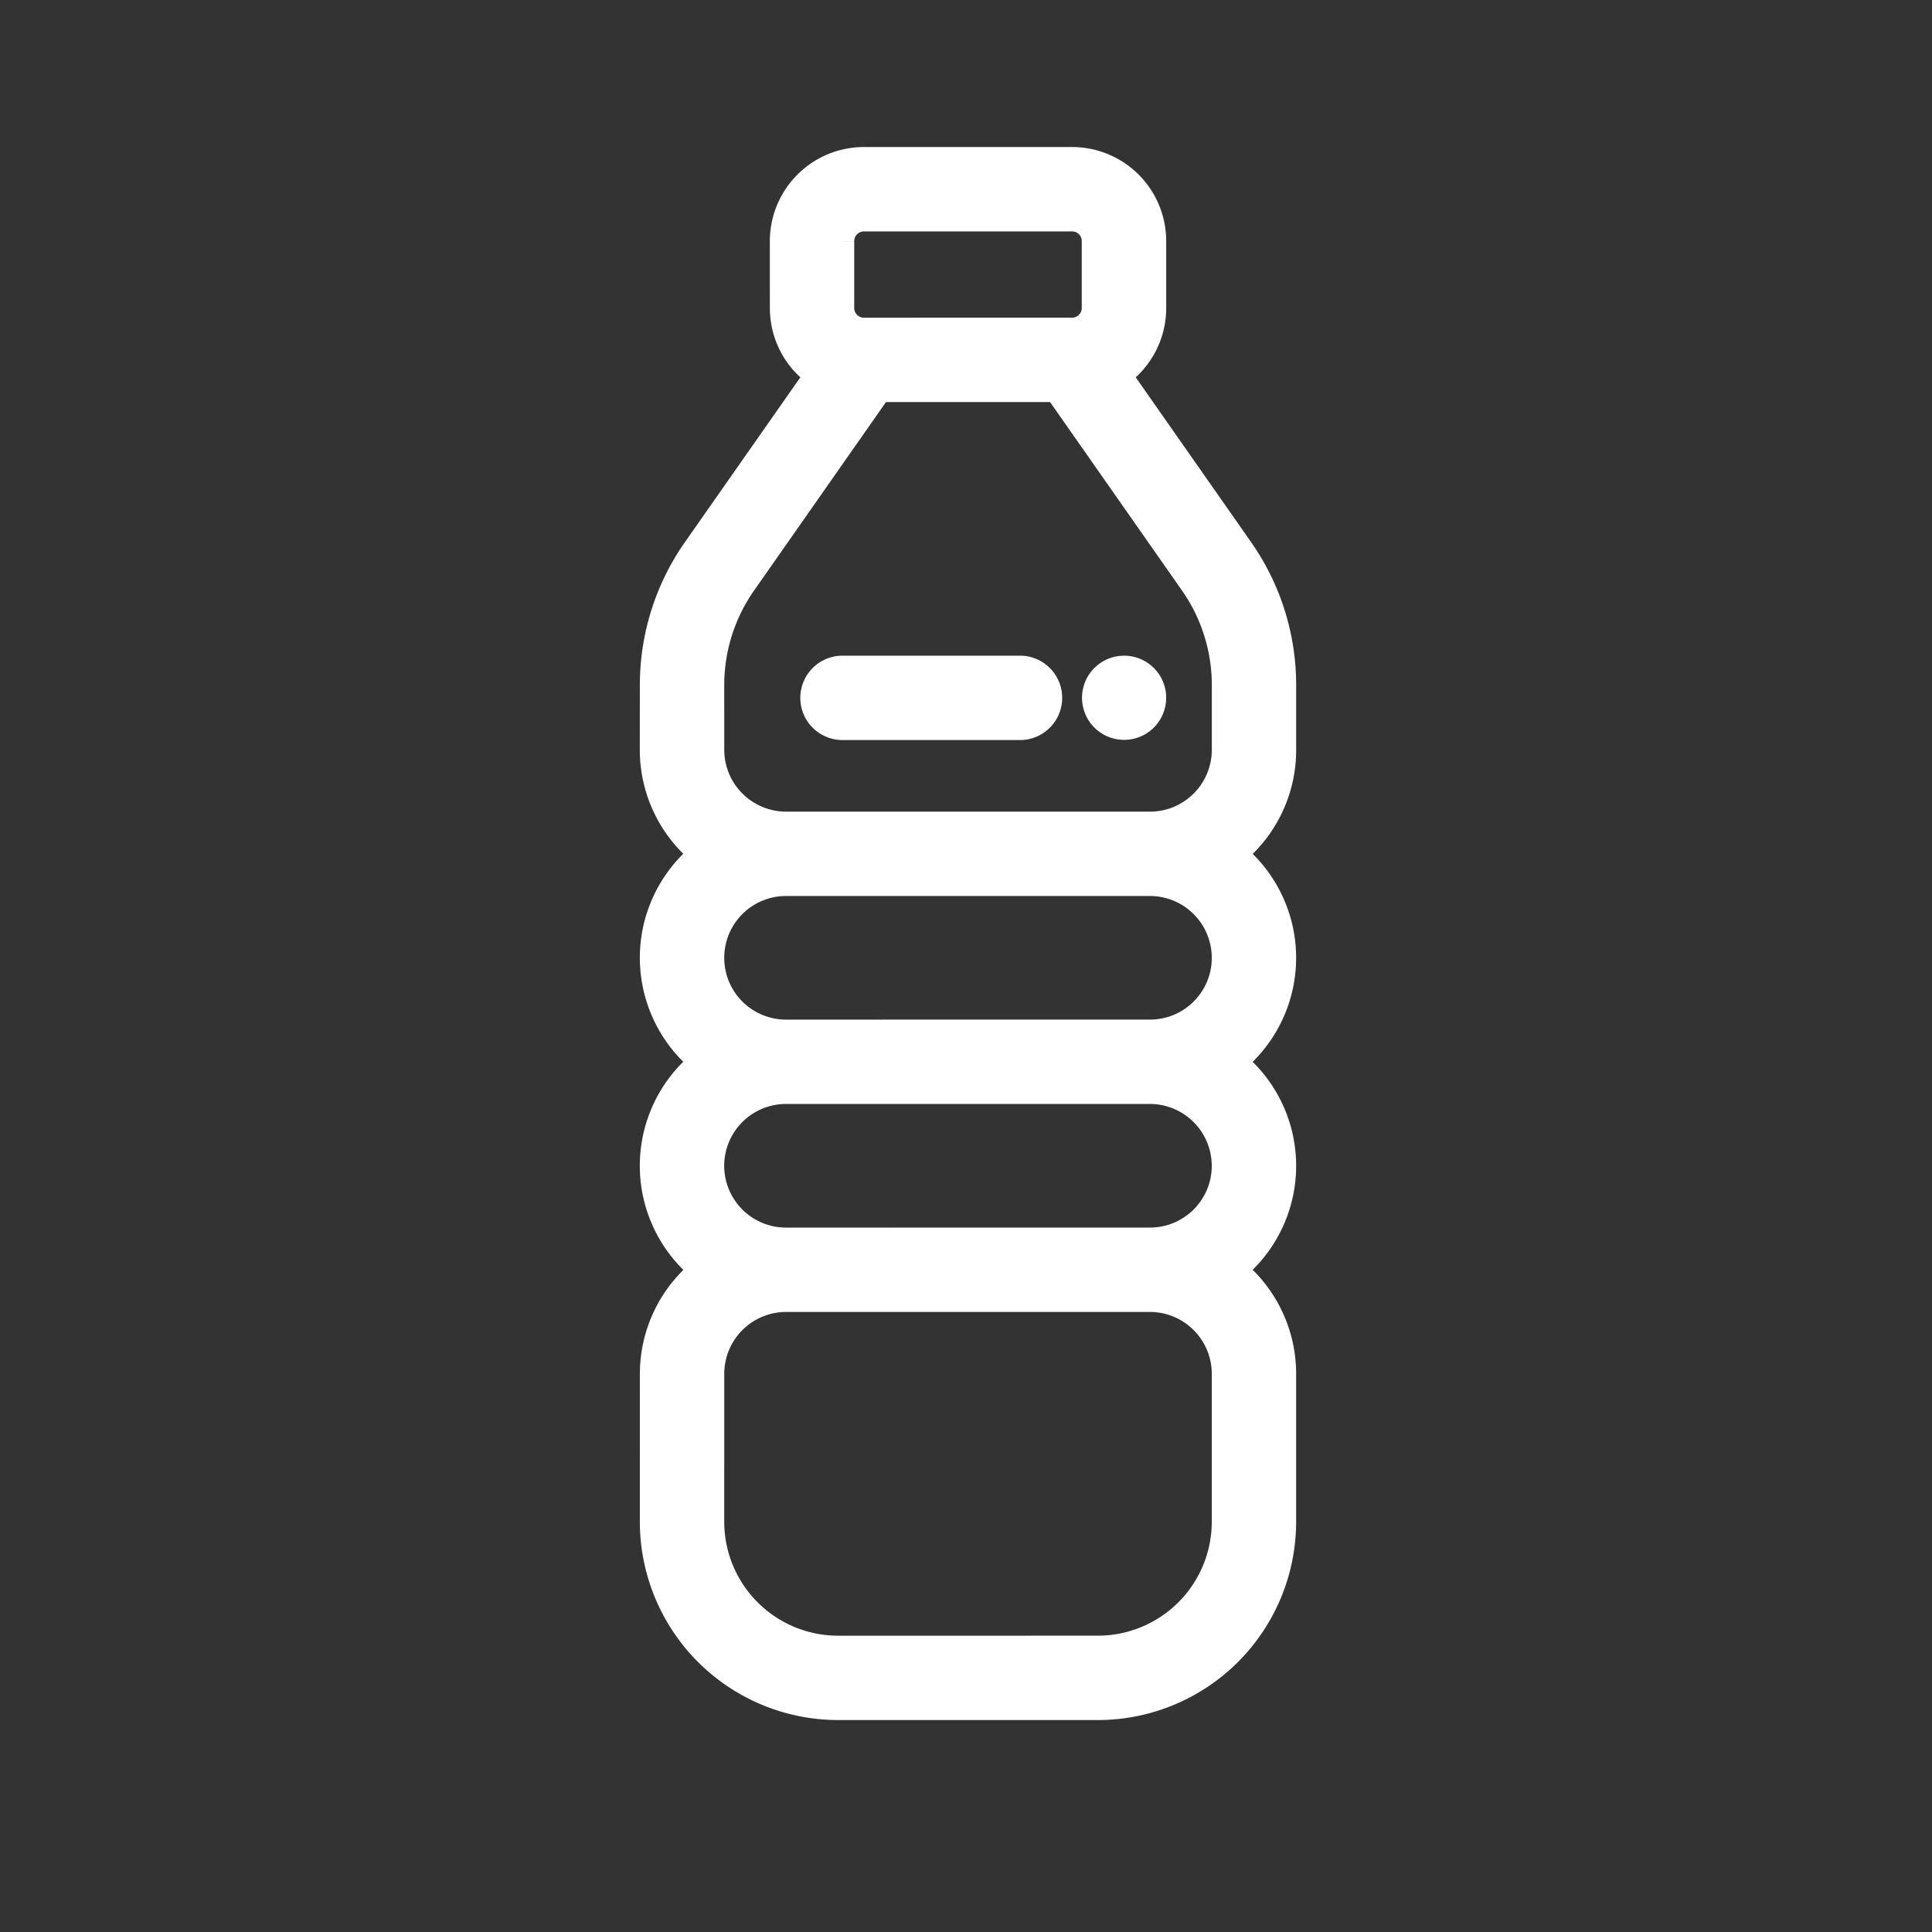 <svg xmlns="http://www.w3.org/2000/svg" width="59.68" height="59.68" viewBox="0 0 59.68 59.68">
  <rect x="0" y="0" width="59.68" height="59.68" fill="#333333" stroke="none"/>
  <g id="_284621541552979566" data-name="284621541552979566" transform="translate(0.814 29.884) rotate(-45)">
    <g id="Grupo_69" data-name="Grupo 69" transform="translate(29.06 17.284)">
      <g id="Grupo_68" data-name="Grupo 68">
        <path id="Trazado_214" data-name="Trazado 214" d="M363.254,215.182a.8.8,0,1,0,0,1.136A.8.8,0,0,0,363.254,215.182Z" transform="translate(-361.883 -214.946)" fill="#fff" stroke="#fff" stroke-width="1"/>
      </g>
    </g>
    <g id="Grupo_71" data-name="Grupo 71" transform="translate(-0.001 0.025)">
      <g id="Grupo_70" data-name="Grupo 70" transform="translate(0 0)">
        <path id="Trazado_215" data-name="Trazado 215" d="M40.406,5.274,35.863.731a2.408,2.408,0,0,0-3.407,0L31,2.188a2.4,2.4,0,0,0-.646,2.238L23.767,5.587a7.192,7.192,0,0,0-3.853,2.007L18.506,9a4.012,4.012,0,0,0-1.134,3.407,4.017,4.017,0,0,0-4.544,4.543A4.015,4.015,0,0,0,8.286,21.5,4.012,4.012,0,0,0,4.879,22.63L1.643,25.865a5.629,5.629,0,0,0,0,7.95l5.678,5.678a5.629,5.629,0,0,0,7.95,0l3.235-3.235A4.011,4.011,0,0,0,19.64,32.85a4.012,4.012,0,0,0,4.543-4.542,4.014,4.014,0,0,0,4.543-4.542,4,4,0,0,0,3.409-1.136l1.407-1.407a7.192,7.192,0,0,0,2.008-3.854l1.162-6.585a2.4,2.4,0,0,0,2.238-.646l1.457-1.457A2.407,2.407,0,0,0,40.406,5.274ZM17.371,35.122l-3.235,3.235a4.021,4.021,0,0,1-5.679,0L2.779,32.68a4.021,4.021,0,0,1,0-5.679l3.236-3.235a2.412,2.412,0,0,1,3.407,0l7.949,7.949A2.412,2.412,0,0,1,17.371,35.122Zm4.543-4.543a2.409,2.409,0,0,1-3.407,0L10.557,22.63a2.409,2.409,0,0,1,3.407-3.408h0l7.949,7.949h0A2.413,2.413,0,0,1,21.913,30.579Zm4.543-4.543a2.407,2.407,0,0,1-3.407,0L15.1,18.087a2.409,2.409,0,0,1,3.407-3.407l7.95,7.95A2.411,2.411,0,0,1,26.456,26.037Zm7.512-8.948a5.594,5.594,0,0,1-1.562,3L31,21.495a2.412,2.412,0,0,1-3.407,0l-7.95-7.95a2.412,2.412,0,0,1,0-3.407L21.05,8.73a5.594,5.594,0,0,1,3-1.561L31.295,5.89l3.952,3.952Zm5.3-9.544L37.813,9a.8.8,0,0,1-1.135,0L32.135,4.459a.8.8,0,0,1,0-1.135l1.457-1.457a.8.8,0,0,1,1.135,0L39.27,6.41A.8.8,0,0,1,39.27,7.545Z" transform="translate(0.001 -0.025)" fill="#fff" stroke="#fff" stroke-width="1"/>
      </g>
    </g>
    <g id="Grupo_75" data-name="Grupo 75" transform="translate(22.912 11.135)">
      <g id="Grupo_74" data-name="Grupo 74">
        <path id="Trazado_217" data-name="Trazado 217" d="M290.567,142.492l-3.877-3.877a.8.8,0,1,0-1.136,1.136l3.877,3.877a.8.8,0,0,0,1.136-1.136Z" transform="translate(-285.319 -138.379)" fill="#fff" stroke="#fff" stroke-width="1"/>
      </g>
    </g>
  </g>
</svg>
